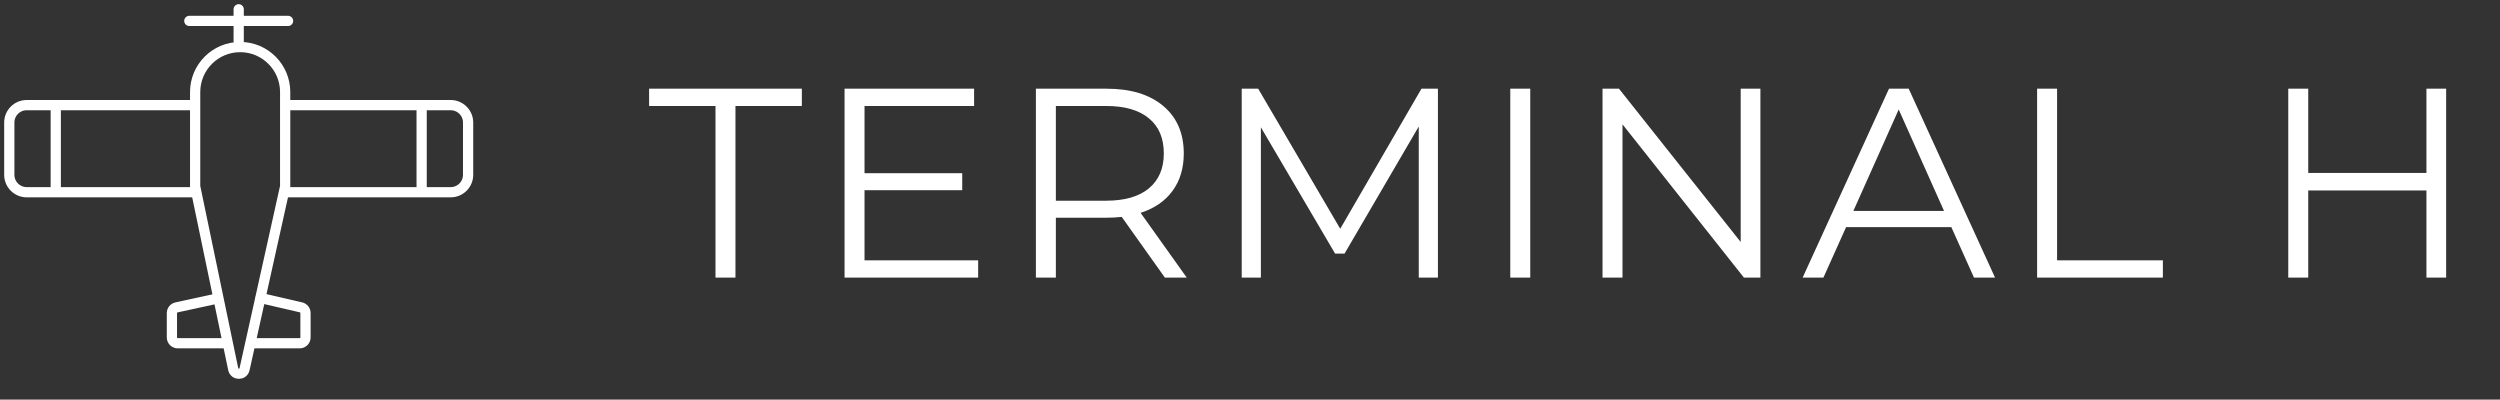 <?xml version="1.0" encoding="UTF-8"?> <svg xmlns="http://www.w3.org/2000/svg" width="269" height="43" viewBox="0 0 269 43" fill="none"><rect x="0" y="0" width="269" height="43" fill="#333333" stroke="none"/> <path d="M76.987 11.403H69.843V9.544H86.279V11.403H79.135V29.872H76.987V11.403ZM105.249 28.014V29.872H90.874V9.544H104.813V11.403H93.023V18.634H103.535V20.463H93.023V28.014H105.249ZM125.343 29.872L120.696 23.338C120.174 23.396 119.631 23.425 119.07 23.425H113.611V29.872H111.462V9.544H119.07C121.664 9.544 123.697 10.164 125.168 11.403C126.64 12.642 127.375 14.345 127.375 16.514C127.375 18.101 126.969 19.447 126.156 20.55C125.362 21.634 124.22 22.419 122.729 22.902L127.695 29.872H125.343ZM119.012 21.596C121.025 21.596 122.565 21.15 123.629 20.26C124.694 19.369 125.226 18.121 125.226 16.514C125.226 14.868 124.694 13.61 123.629 12.739C122.565 11.848 121.025 11.403 119.012 11.403H113.611V21.596H119.012ZM154.721 9.544V29.872H152.659V13.61L144.673 27.288H143.657L135.671 13.697V29.872H133.609V9.544H135.38L144.209 24.616L152.95 9.544H154.721ZM162.506 9.544H164.655V29.872H162.506V9.544ZM189.419 9.544V29.872H187.647L174.58 13.377V29.872H172.431V9.544H174.202L187.299 26.039V9.544H189.419ZM209.964 24.442H198.638L196.199 29.872H193.963L203.256 9.544H205.376L214.668 29.872H212.403L209.964 24.442ZM209.18 22.699L204.301 11.78L199.422 22.699H209.18ZM219.193 9.544H221.342V28.014H232.725V29.872H219.193V9.544ZM263.205 9.544V29.872H261.085V20.492H248.366V29.872H246.217V9.544H248.366V18.605H261.085V9.544H263.205Z" fill="white"></path> <path d="M30.605 20.684L48.493 20.684C49.528 20.684 50.368 19.845 50.368 18.81L50.368 13.185C50.368 12.15 49.528 11.311 48.493 11.311L30.706 11.311M21.004 20.684L2.875 20.684C1.839 20.684 1 19.845 1 18.81L1 13.185C1 12.15 1.839 11.311 2.875 11.311L20.867 11.311" stroke="white" stroke-width="1.101"></path> <path d="M20.998 20.061L25.093 39.716C25.23 40.374 26.169 40.381 26.315 39.724L30.684 20.061L30.684 9.906C30.684 7.231 28.516 5.063 25.841 5.063C23.166 5.063 20.998 7.231 20.998 9.906L20.998 20.061Z" stroke="white" stroke-width="1.101" stroke-linecap="round"></path> <path d="M28.06 32.068L32.387 33.072C32.67 33.137 32.871 33.39 32.871 33.681L32.871 36.308C32.871 36.654 32.591 36.933 32.246 36.933L27.029 36.933M23.432 32.111L18.99 33.077C18.703 33.139 18.498 33.394 18.498 33.688L18.498 36.308C18.498 36.654 18.778 36.933 19.123 36.933L24.393 36.933" stroke="white" stroke-width="1.101" stroke-linecap="round"></path> <path d="M25.683 4.437L25.683 1M20.371 2.25L30.994 2.25" stroke="white" stroke-width="1.101" stroke-linecap="round"></path> <path d="M6 20.538L6 11.936" stroke="white" stroke-width="1.101" stroke-linecap="round"></path> <path d="M45.369 20.262L45.369 11.935" stroke="white" stroke-width="1.101" stroke-linecap="round"></path> </svg> 